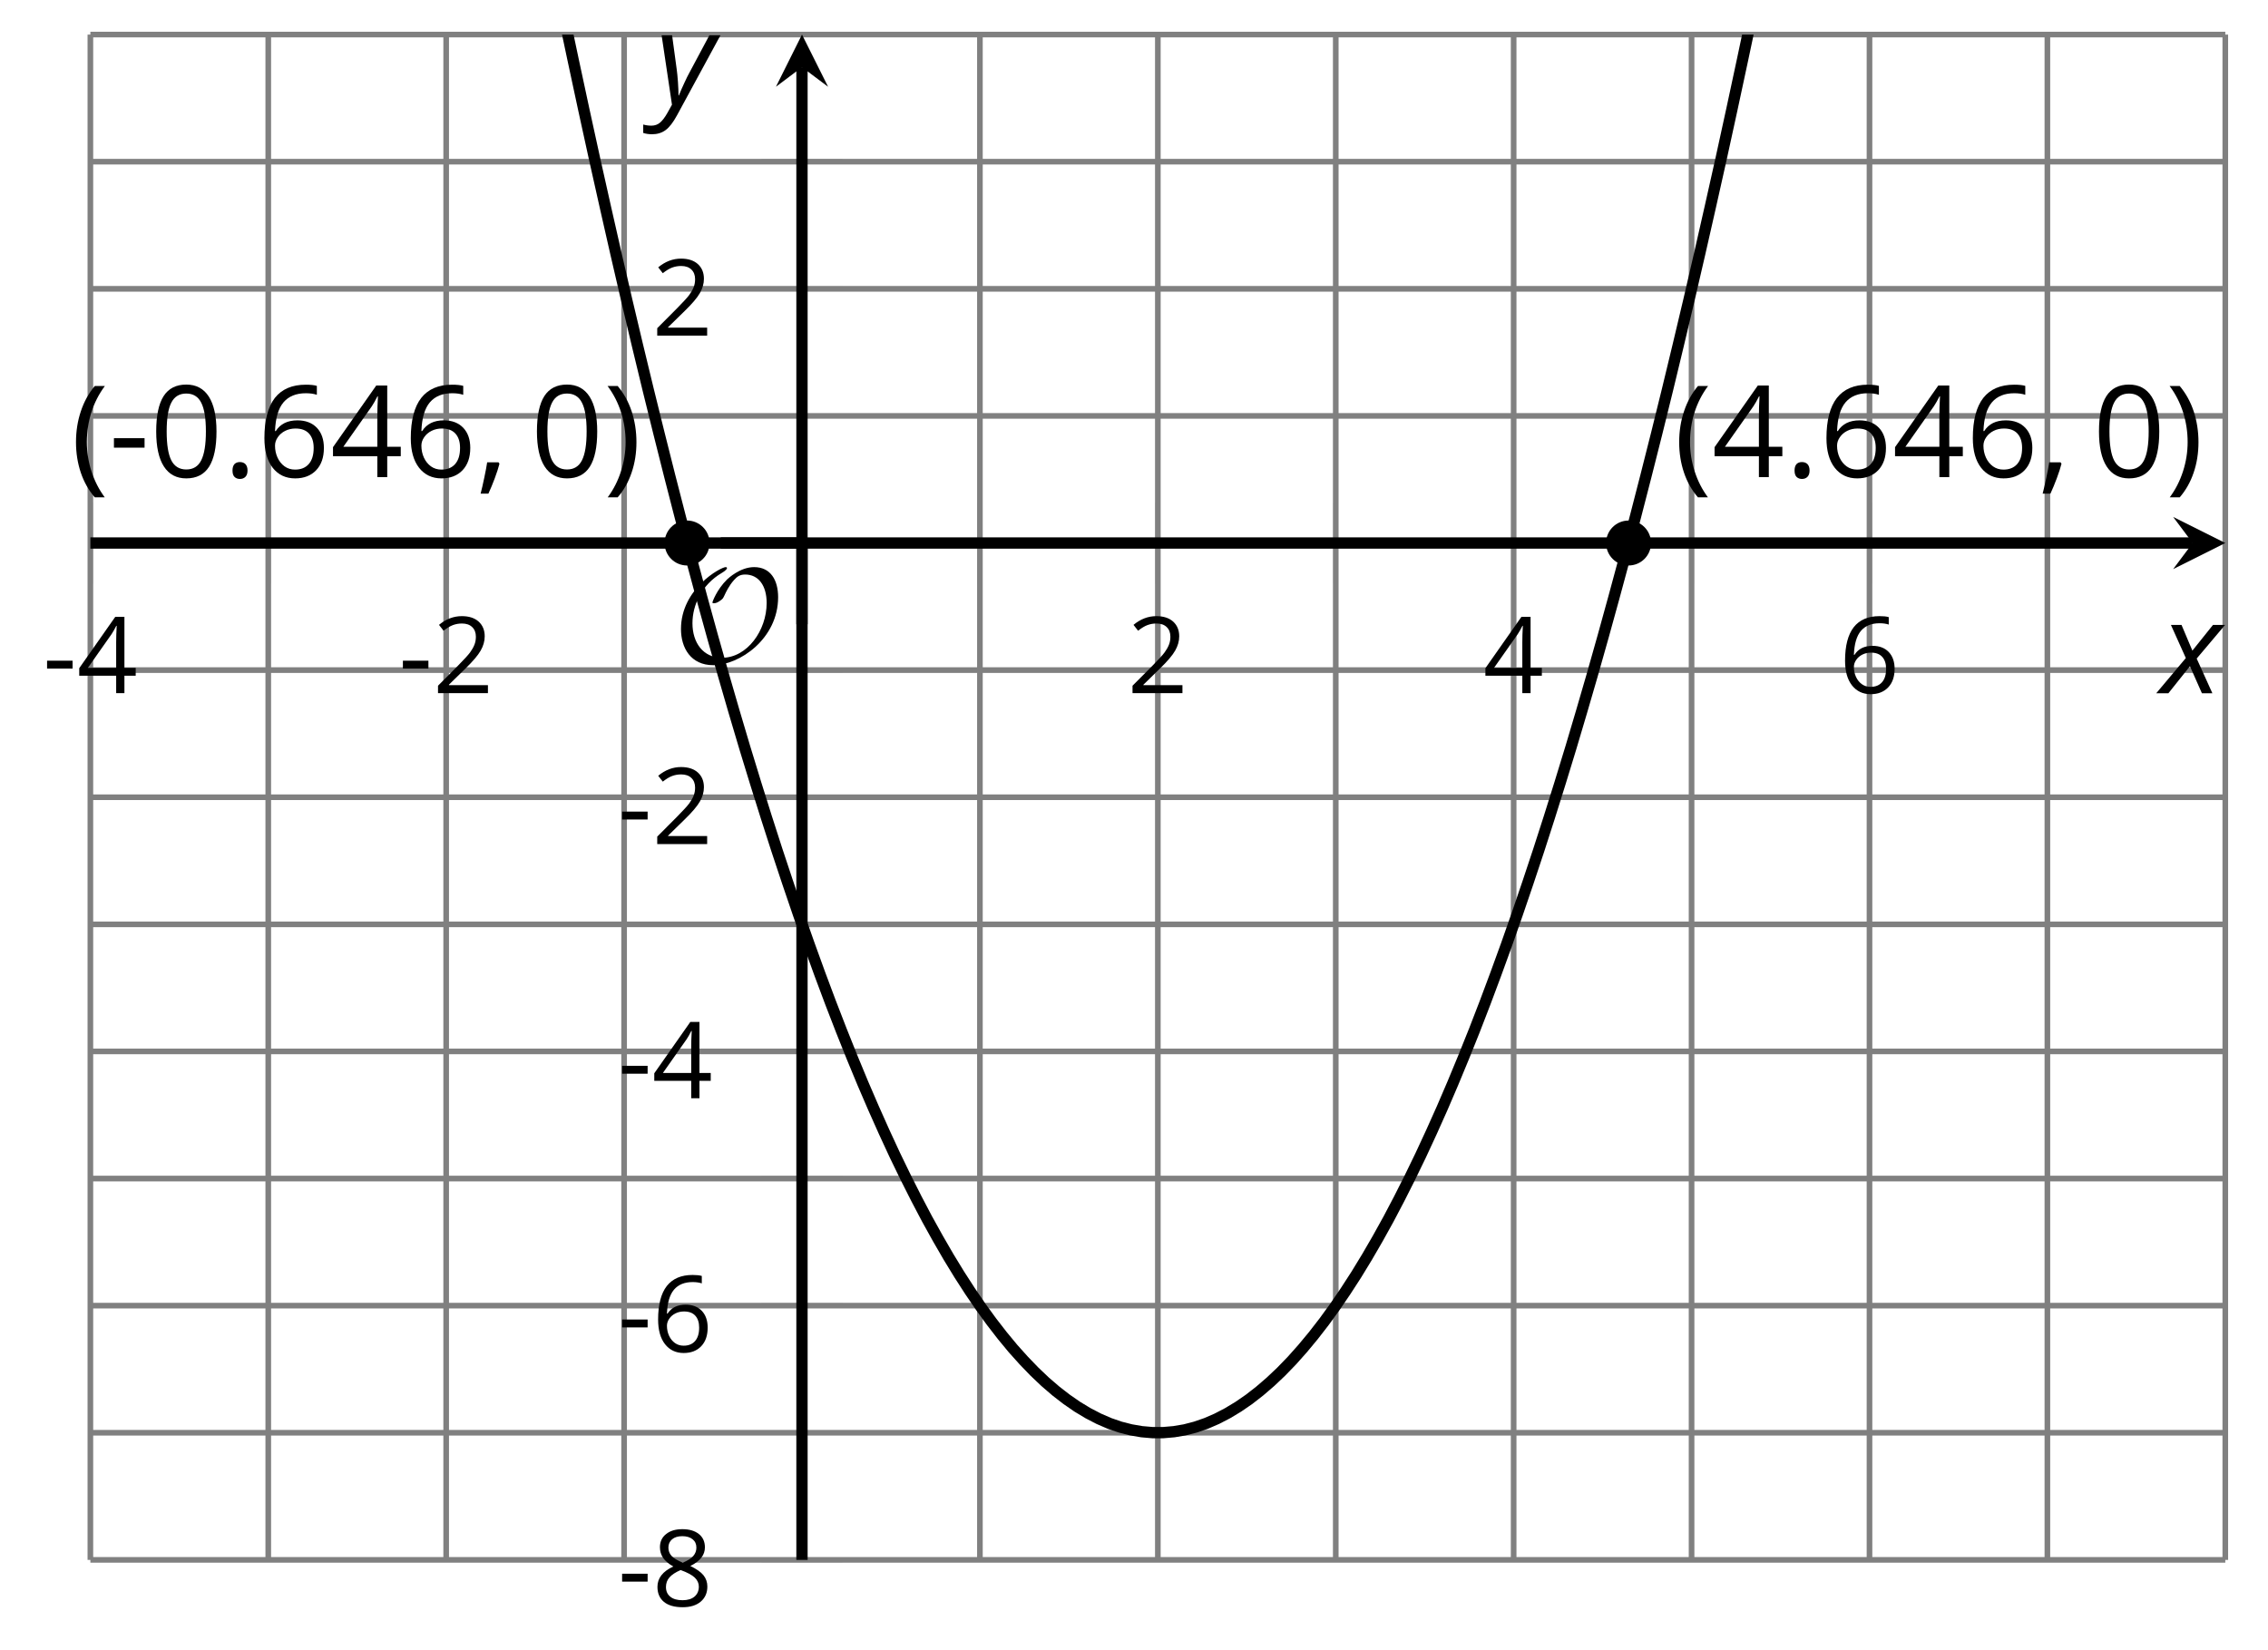 <?xml version='1.0' encoding='UTF-8'?>
<!-- This file was generated by dvisvgm 2.1.3 -->
<svg height='146.214pt' version='1.1' viewBox='-72 -72 200.963 146.214' width='200.963pt' xmlns='http://www.w3.org/2000/svg' xmlns:xlink='http://www.w3.org/1999/xlink'>
<defs>
<clipPath id='clip1'>
<path d='M-63.992 66.234H125.179V-68.937H-63.992Z'/>
</clipPath>
<use id='g12-13' transform='scale(0.833)' xlink:href='#g9-13'/>
<use id='g12-18' transform='scale(0.833)' xlink:href='#g9-18'/>
<use id='g12-20' transform='scale(0.833)' xlink:href='#g9-20'/>
<use id='g12-22' transform='scale(0.833)' xlink:href='#g9-22'/>
<use id='g12-24' transform='scale(0.833)' xlink:href='#g9-24'/>
<path d='M0.453 -3.099C0.453 -2.138 0.597 -1.238 0.878 -0.403S1.575 1.166 2.116 1.79H3C2.486 1.094 2.094 0.326 1.823 -0.519S1.414 -2.227 1.414 -3.111C1.414 -4.011 1.547 -4.884 1.812 -5.735C2.083 -6.586 2.481 -7.365 3.011 -8.077H2.116C1.58 -7.436 1.166 -6.691 0.884 -5.84C0.597 -4.989 0.453 -4.077 0.453 -3.099Z' id='g9-8'/>
<path d='M2.895 -3.099C2.895 -4.066 2.751 -4.978 2.47 -5.834C2.188 -6.685 1.773 -7.431 1.232 -8.077H0.337C0.867 -7.365 1.265 -6.586 1.536 -5.735C1.801 -4.884 1.934 -4.011 1.934 -3.111C1.934 -2.227 1.796 -1.359 1.525 -0.519C1.254 0.326 0.862 1.099 0.348 1.79H1.232C1.768 1.171 2.182 0.442 2.464 -0.392C2.751 -1.227 2.895 -2.133 2.895 -3.099Z' id='g9-9'/>
<path d='M1.934 -1.315H0.928C0.878 -0.978 0.796 -0.525 0.674 0.039C0.558 0.602 0.448 1.077 0.348 1.459H1.039C1.232 1.039 1.42 0.586 1.602 0.099C1.785 -0.392 1.923 -0.818 2.017 -1.188L1.934 -1.315Z' id='g9-12'/>
<path d='M0.464 -2.613H3.177V-3.453H0.464V-2.613Z' id='g9-13'/>
<path d='M0.84 -0.586C0.84 -0.32 0.901 -0.133 1.028 -0.011C1.149 0.099 1.304 0.16 1.492 0.16C1.702 0.16 1.867 0.094 1.989 -0.033S2.171 -0.348 2.171 -0.586C2.171 -0.834 2.111 -1.017 1.989 -1.149C1.873 -1.271 1.707 -1.337 1.492 -1.337C1.282 -1.337 1.122 -1.271 1.006 -1.149C0.895 -1.017 0.84 -0.834 0.84 -0.586Z' id='g9-14'/>
<path d='M5.906 -4.05C5.906 -5.398 5.68 -6.425 5.227 -7.138C4.768 -7.851 4.105 -8.204 3.227 -8.204C2.326 -8.204 1.657 -7.862 1.221 -7.182S0.564 -5.459 0.564 -4.05C0.564 -2.685 0.79 -1.652 1.243 -0.95C1.696 -0.243 2.359 0.11 3.227 0.11C4.133 0.11 4.807 -0.232 5.249 -0.923C5.685 -1.613 5.906 -2.652 5.906 -4.05ZM1.492 -4.05C1.492 -5.227 1.63 -6.077 1.906 -6.608C2.182 -7.144 2.624 -7.409 3.227 -7.409C3.84 -7.409 4.282 -7.138 4.553 -6.597C4.829 -6.061 4.967 -5.21 4.967 -4.05S4.829 -2.039 4.553 -1.492C4.282 -0.95 3.84 -0.68 3.227 -0.68C2.624 -0.68 2.182 -0.95 1.906 -1.481C1.63 -2.022 1.492 -2.873 1.492 -4.05Z' id='g9-16'/>
<path d='M5.862 0V-0.851H1.707V-0.895L3.475 -2.624C4.265 -3.392 4.801 -4.022 5.088 -4.525S5.519 -5.53 5.519 -6.044C5.519 -6.702 5.304 -7.221 4.873 -7.613C4.442 -8 3.845 -8.193 3.088 -8.193C2.21 -8.193 1.403 -7.884 0.657 -7.265L1.144 -6.641C1.514 -6.934 1.845 -7.133 2.144 -7.243C2.448 -7.354 2.762 -7.409 3.099 -7.409C3.564 -7.409 3.928 -7.282 4.188 -7.028C4.448 -6.779 4.58 -6.436 4.58 -6.006C4.58 -5.702 4.53 -5.414 4.425 -5.149S4.166 -4.613 3.961 -4.332S3.326 -3.586 2.68 -2.928L0.552 -0.79V0H5.862Z' id='g9-18'/>
<path d='M6.243 -1.856V-2.691H5.044V-8.122H4.072L0.238 -2.657V-1.856H4.166V0H5.044V-1.856H6.243ZM4.166 -2.691H1.155L3.68 -6.282C3.834 -6.514 4 -6.807 4.177 -7.16H4.221C4.182 -6.497 4.166 -5.901 4.166 -5.376V-2.691Z' id='g9-20'/>
<path d='M0.646 -3.453C0.646 -2.332 0.89 -1.459 1.381 -0.829C1.873 -0.204 2.536 0.11 3.37 0.11C4.149 0.11 4.773 -0.133 5.227 -0.608C5.691 -1.094 5.917 -1.751 5.917 -2.591C5.917 -3.343 5.707 -3.939 5.293 -4.376C4.873 -4.812 4.298 -5.033 3.575 -5.033C2.696 -5.033 2.055 -4.718 1.652 -4.083H1.586C1.63 -5.238 1.878 -6.088 2.337 -6.63C2.796 -7.166 3.453 -7.436 4.32 -7.436C4.685 -7.436 5.011 -7.392 5.293 -7.298V-8.088C5.055 -8.16 4.724 -8.193 4.309 -8.193C3.099 -8.193 2.188 -7.801 1.569 -7.017C0.956 -6.227 0.646 -5.039 0.646 -3.453ZM3.359 -0.669C3.011 -0.669 2.702 -0.762 2.431 -0.956C2.166 -1.149 1.956 -1.409 1.807 -1.735S1.586 -2.414 1.586 -2.796C1.586 -3.055 1.669 -3.304 1.834 -3.541C1.994 -3.779 2.215 -3.967 2.492 -4.105S3.072 -4.309 3.403 -4.309C3.939 -4.309 4.337 -4.155 4.608 -3.851S5.011 -3.127 5.011 -2.591C5.011 -1.967 4.867 -1.492 4.575 -1.16C4.287 -0.834 3.884 -0.669 3.359 -0.669Z' id='g9-22'/>
<path d='M3.227 -8.193C2.503 -8.193 1.923 -8.022 1.492 -7.669C1.055 -7.326 0.84 -6.856 0.84 -6.271C0.84 -5.856 0.95 -5.486 1.171 -5.149C1.392 -4.818 1.757 -4.508 2.265 -4.221C1.138 -3.707 0.575 -2.983 0.575 -2.061C0.575 -1.37 0.807 -0.834 1.271 -0.453C1.735 -0.077 2.398 0.11 3.26 0.11C4.072 0.11 4.713 -0.088 5.182 -0.486C5.652 -0.89 5.884 -1.425 5.884 -2.094C5.884 -2.547 5.746 -2.945 5.47 -3.293C5.193 -3.635 4.729 -3.961 4.072 -4.276C4.613 -4.547 5.006 -4.845 5.254 -5.171S5.624 -5.862 5.624 -6.26C5.624 -6.862 5.409 -7.337 4.978 -7.68S3.961 -8.193 3.227 -8.193ZM1.481 -2.039C1.481 -2.436 1.602 -2.779 1.851 -3.061C2.099 -3.348 2.497 -3.608 3.044 -3.845C3.757 -3.586 4.26 -3.315 4.547 -3.039C4.834 -2.757 4.978 -2.442 4.978 -2.083C4.978 -1.635 4.823 -1.282 4.519 -1.022S3.785 -0.635 3.238 -0.635C2.68 -0.635 2.249 -0.757 1.945 -1.006C1.635 -1.254 1.481 -1.597 1.481 -2.039ZM3.215 -7.448C3.685 -7.448 4.05 -7.337 4.32 -7.116C4.586 -6.901 4.718 -6.602 4.718 -6.232C4.718 -5.895 4.608 -5.597 4.387 -5.343C4.171 -5.088 3.796 -4.851 3.271 -4.63C2.685 -4.873 2.282 -5.116 2.066 -5.359S1.74 -5.895 1.74 -6.232C1.74 -6.602 1.873 -6.895 2.133 -7.116S2.757 -7.448 3.215 -7.448Z' id='g9-24'/>
<path d='M2.58 -2.398L3.641 0H4.569L3.177 -3.077L5.691 -6.055H4.619L2.796 -3.779L1.834 -6.055H0.895L2.215 -3.122L-0.409 0H0.669L2.58 -2.398Z' id='g4-88'/>
<path d='M0.541 -6.055L1.459 0.099L1.039 0.851C0.834 1.215 0.624 1.492 0.409 1.68C0.199 1.862 -0.061 1.956 -0.365 1.956C-0.613 1.956 -0.856 1.923 -1.088 1.856V2.602C-0.84 2.68 -0.58 2.718 -0.315 2.718C0.155 2.718 0.558 2.597 0.895 2.348S1.569 1.663 1.912 1.028L5.757 -6.055H4.774L2.978 -2.691C2.884 -2.53 2.746 -2.243 2.553 -1.829S2.199 -1.044 2.072 -0.724H2.039C2.039 -1.028 2.022 -1.425 1.989 -1.923C1.95 -2.414 1.917 -2.79 1.878 -3.044L1.47 -6.055H0.541Z' id='g4-89'/>
<use id='g17-13' xlink:href='#g9-13'/>
<path d='M9.289 -5.762C9.289 -7.281 8.62 -8.428 7.161 -8.428C5.918 -8.428 4.866 -7.424 4.782 -7.352C3.826 -6.408 3.467 -5.332 3.467 -5.308C3.467 -5.236 3.527 -5.224 3.587 -5.224C3.814 -5.224 4.005 -5.344 4.184 -5.475C4.399 -5.631 4.411 -5.667 4.543 -5.942C4.651 -6.181 4.926 -6.767 5.368 -7.269C5.655 -7.592 5.894 -7.771 6.372 -7.771C7.532 -7.771 8.273 -6.814 8.273 -5.248C8.273 -2.809 6.539 -0.395 4.328 -0.395C2.63 -0.395 1.698 -1.745 1.698 -3.455C1.698 -5.081 2.534 -6.874 4.28 -7.902C4.399 -7.974 4.758 -8.189 4.758 -8.345C4.758 -8.428 4.663 -8.428 4.639 -8.428C4.22 -8.428 0.681 -6.528 0.681 -2.941C0.681 -1.267 1.554 0.263 3.539 0.263C5.87 0.263 9.289 -2.08 9.289 -5.762Z' id='g10-79'/>
</defs>
<g id='page1'>
<path d='M-63.992 66.234V-68.937M-48.23 66.234V-68.937M-32.465 66.234V-68.937M-16.699 66.234V-68.937M14.828 66.234V-68.937M30.594 66.234V-68.937M46.359 66.234V-68.937M62.121 66.234V-68.937M77.886 66.234V-68.937M93.652 66.234V-68.937M109.414 66.234V-68.937M125.179 66.234V-68.937' fill='none' stroke='#808080' stroke-linejoin='bevel' stroke-miterlimit='10.037' stroke-width='0.5'/>
<path d='M-63.992 66.234H125.179M-63.992 54.969H125.179M-63.992 43.703H125.179M-63.992 32.441H125.179M-63.992 21.176H125.179M-63.992 9.914H125.179M-63.992 -1.351H125.179M-63.992 -12.617H125.179M-63.992 -35.144H125.179M-63.992 -46.406H125.179M-63.992 -57.672H125.179M-63.992 -68.937H125.179' fill='none' stroke='#808080' stroke-linejoin='bevel' stroke-miterlimit='10.037' stroke-width='0.5'/>
<path d='M-63.992 -20.277V-27.48M-48.23 -20.277V-27.48M-32.465 -20.277V-27.48M-16.699 -20.277V-27.48M14.828 -20.277V-27.48M30.594 -20.277V-27.48M46.359 -20.277V-27.48M62.121 -20.277V-27.48M77.886 -20.277V-27.48M93.652 -20.277V-27.48M109.414 -20.277V-27.48M125.179 -20.277V-27.48' fill='none' stroke='#808080' stroke-linejoin='bevel' stroke-miterlimit='10.037' stroke-width='0.4'/>
<path d='M-4.535 66.234H2.664M-4.535 54.969H2.664M-4.535 43.703H2.664M-4.535 32.441H2.664M-4.535 21.176H2.664M-4.535 9.914H2.664M-4.535 -1.351H2.664M-4.535 -12.617H2.664M-4.535 -35.144H2.664M-4.535 -46.406H2.664M-4.535 -57.672H2.664M-4.535 -68.937H2.664' fill='none' stroke='#808080' stroke-linejoin='bevel' stroke-miterlimit='10.037' stroke-width='0.4'/>
<path d='M-63.992 -23.879H122.289' fill='none' stroke='#000000' stroke-linejoin='bevel' stroke-miterlimit='10.037' stroke-width='1'/>
<path d='M125.18 -23.879L120.559 -26.191L122.289 -23.879L120.559 -21.566'/>
<path d='M-0.938 66.234V-66.047' fill='none' stroke='#000000' stroke-linejoin='bevel' stroke-miterlimit='10.037' stroke-width='1'/>
<path d='M-0.938 -68.938L-3.246 -64.312L-0.938 -66.047L1.375 -64.312'/>
<g transform='matrix(1 0 0 1 -12.228 -68.826)'>
<use x='-55.987' xlink:href='#g12-13' y='58.252'/>
<use x='-52.949' xlink:href='#g12-20' y='58.252'/>
</g>
<g transform='matrix(1 0 0 1 19.301 -68.826)'>
<use x='-55.987' xlink:href='#g12-13' y='58.252'/>
<use x='-52.949' xlink:href='#g12-18' y='58.252'/>
</g>
<g transform='matrix(1 0 0 1 83.878 -68.826)'>
<use x='-55.987' xlink:href='#g12-18' y='58.252'/>
</g>
<g transform='matrix(1 0 0 1 115.407 -68.826)'>
<use x='-55.987' xlink:href='#g12-20' y='58.252'/>
</g>
<g transform='matrix(1 0 0 1 146.936 -68.826)'>
<use x='-55.987' xlink:href='#g12-22' y='58.252'/>
</g>
<g transform='matrix(1 0 0 1 38.725 12.086)'>
<use x='-55.987' xlink:href='#g12-13' y='58.252'/>
<use x='-52.949' xlink:href='#g12-24' y='58.252'/>
</g>
<g transform='matrix(1 0 0 1 38.725 -10.442)'>
<use x='-55.987' xlink:href='#g12-13' y='58.252'/>
<use x='-52.949' xlink:href='#g12-22' y='58.252'/>
</g>
<g transform='matrix(1 0 0 1 38.725 -32.925)'>
<use x='-55.987' xlink:href='#g12-13' y='58.252'/>
<use x='-52.949' xlink:href='#g12-20' y='58.252'/>
</g>
<g transform='matrix(1 0 0 1 38.725 -55.453)'>
<use x='-55.987' xlink:href='#g12-13' y='58.252'/>
<use x='-52.949' xlink:href='#g12-18' y='58.252'/>
</g>
<g transform='matrix(1 0 0 1 41.763 -100.509)'>
<use x='-55.987' xlink:href='#g12-18' y='58.252'/>
</g>
<path clip-path='url(#clip1)' d='M-63.992 -350.539L-63.043 -342.426L-62.094 -334.398L-61.141 -326.453L-60.191 -318.59L-59.242 -310.808L-58.289 -303.105L-57.34 -295.488L-56.391 -287.953L-55.438 -280.496L-54.488 -273.125L-53.535 -265.836L-52.586 -258.625L-51.637 -251.5L-50.684 -244.453L-49.734 -237.492L-48.785 -230.609L-47.832 -223.812L-46.883 -217.094L-45.934 -210.457L-44.98 -203.906L-44.031 -197.433L-43.082 -191.043L-42.129 -184.734L-41.18 -178.512L-40.227 -172.367L-39.277 -166.305L-38.328 -160.324L-37.375 -154.426L-36.426 -148.609L-35.477 -142.875L-34.523 -137.223L-33.574 -131.652L-32.625 -126.164L-31.672 -120.758L-30.723 -115.433L-29.773 -110.191L-28.82 -105.031L-27.871 -99.949L-26.918 -94.953L-25.969 -90.039L-25.02 -85.207L-24.066 -80.453L-23.117 -75.785L-22.168 -71.199L-21.215 -66.691L-20.266 -62.269L-19.316 -57.926L-18.363 -53.668L-17.414 -49.488L-16.465 -45.394L-15.512 -41.379L-14.562 -37.449L-13.609 -33.598L-12.66 -29.828L-11.711 -26.141L-10.758 -22.539L-9.809 -19.016L-8.859 -15.574L-7.906 -12.215L-6.957 -8.941L-6.008 -5.746L-5.055 -2.633L-4.105 0.399L-3.156 3.348L-2.203 6.215L-1.254 9L-0.301 11.703L0.648 14.324L1.598 16.863L2.551 19.324L3.5 21.699L4.449 23.992L5.402 26.203L6.352 28.332L7.301 30.383L8.254 32.348L9.203 34.23L10.152 36.035L11.105 37.754L12.055 39.395L13.004 40.949L13.957 42.426L14.906 43.816L15.859 45.129L16.809 46.355L17.758 47.504L18.711 48.566L19.66 49.551L20.609 50.453L21.562 51.273L22.512 52.008L23.461 52.664L24.414 53.238L25.363 53.73L26.312 54.141L27.266 54.469L28.215 54.711L29.168 54.875L30.117 54.957H31.066L32.02 54.875L32.969 54.715L33.918 54.469L34.871 54.141L35.82 53.73L36.769 53.238L37.722 52.664L38.671 52.012L39.621 51.273L40.574 50.453L41.523 49.555L42.476 48.57L43.425 47.504L44.375 46.359L45.328 45.129L46.277 43.82L47.226 42.426L48.179 40.953L49.129 39.395L50.078 37.758L51.031 36.039L51.98 34.234L52.929 32.352L53.882 30.387L54.832 28.336L55.785 26.207L56.734 23.996L57.683 21.703L58.636 19.328L59.586 16.871L60.535 14.332L61.488 11.711L62.437 9.008L63.386 6.223L64.339 3.356L65.289 0.406L66.238 -2.625L67.191 -5.738L68.14 -8.934L69.093 -12.211L70.043 -15.57L70.992 -19.008L71.945 -22.531L72.894 -26.137L73.843 -29.82L74.796 -33.59L75.746 -37.437L76.695 -41.371L77.648 -45.387L78.597 -49.48L79.546 -53.66L80.5 -57.918L81.449 -62.262L82.398 -66.683L83.351 -71.187L84.3 -75.777L85.254 -80.445L86.203 -85.195L87.152 -90.027L88.105 -94.945L89.054 -99.941L90.004 -105.019L90.957 -110.18L91.906 -115.422L92.855 -120.746L93.808 -126.152L94.757 -131.641L95.711 -137.211L96.66 -142.863L97.609 -148.598L98.562 -154.414L99.511 -160.312L100.461 -166.293L101.414 -172.355L102.363 -178.496L103.312 -184.723L104.265 -191.031L105.214 -197.422L106.164 -203.891L107.117 -210.445L108.066 -217.082L109.015 -223.797L109.968 -230.598L110.918 -237.476L111.871 -244.441L112.82 -251.484L113.769 -258.609L114.722 -265.82L115.671 -273.109L116.621 -280.484L117.574 -287.937L118.523 -295.473L119.472 -303.094L120.425 -310.793L121.375 -318.574L122.324 -326.437L123.277 -334.383L124.226 -342.41L125.179 -350.519' fill='none' stroke='#000000' stroke-linejoin='bevel' stroke-miterlimit='10.037' stroke-width='1'/>
<path clip-path='url(#clip1)' d='M-9.129 -23.879C-9.129 -24.98 -10.02 -25.871 -11.121 -25.871C-12.219 -25.871 -13.113 -24.98 -13.113 -23.879C-13.113 -22.777 -12.219 -21.887 -11.121 -21.887C-10.02 -21.887 -9.129 -22.777 -9.129 -23.879Z'/>
<g transform='matrix(1 0 0 1 -9.732 -87.968)'>
<use x='-55.987' xlink:href='#g9-8' y='58.252'/>
<use x='-52.636' xlink:href='#g17-13' y='58.252'/>
<use x='-48.991' xlink:href='#g9-16' y='58.252'/>
<use x='-42.506' xlink:href='#g9-14' y='58.252'/>
<use x='-39.485' xlink:href='#g9-22' y='58.252'/>
<use x='-33' xlink:href='#g9-20' y='58.252'/>
<use x='-26.515' xlink:href='#g9-22' y='58.252'/>
<use x='-20.029' xlink:href='#g9-12' y='58.252'/>
<use x='-15.255' xlink:href='#g9-16' y='58.252'/>
<use x='-8.769' xlink:href='#g9-9' y='58.252'/>
</g>
<path clip-path='url(#clip1)' d='M74.296 -23.879C74.296 -24.98 73.406 -25.871 72.304 -25.871C71.207 -25.871 70.312 -24.98 70.312 -23.879C70.312 -22.777 71.207 -21.887 72.304 -21.887C73.406 -21.887 74.296 -22.777 74.296 -23.879Z'/>
<g transform='matrix(1 0 0 1 132.323 -87.968)'>
<use x='-55.987' xlink:href='#g9-8' y='58.252'/>
<use x='-52.636' xlink:href='#g9-20' y='58.252'/>
<use x='-46.151' xlink:href='#g9-14' y='58.252'/>
<use x='-43.13' xlink:href='#g9-22' y='58.252'/>
<use x='-36.645' xlink:href='#g9-20' y='58.252'/>
<use x='-30.16' xlink:href='#g9-22' y='58.252'/>
<use x='-23.675' xlink:href='#g9-12' y='58.252'/>
<use x='-18.9' xlink:href='#g9-16' y='58.252'/>
<use x='-12.415' xlink:href='#g9-9' y='58.252'/>
</g>
<g transform='matrix(1 0 0 1 43.646 -71.567)'>
<use x='-55.987' xlink:href='#g10-79' y='58.252'/>
</g>
<path d='M-0.938 -16.68V-23.879' fill='none' stroke='#000000' stroke-linejoin='bevel' stroke-miterlimit='10.037' stroke-width='1'/>
<path d='M-8.137 -23.879H-0.938' fill='none' stroke='#000000' stroke-linejoin='bevel' stroke-miterlimit='10.037' stroke-width='1'/>
<g transform='matrix(1 0 0 1 175.454 -68.815)'>
<use x='-55.987' xlink:href='#g4-88' y='58.252'/>
</g>
<g transform='matrix(1 0 0 1 42.07 -121.072)'>
<use x='-55.987' xlink:href='#g4-89' y='58.252'/>
</g>
</g>
</svg>